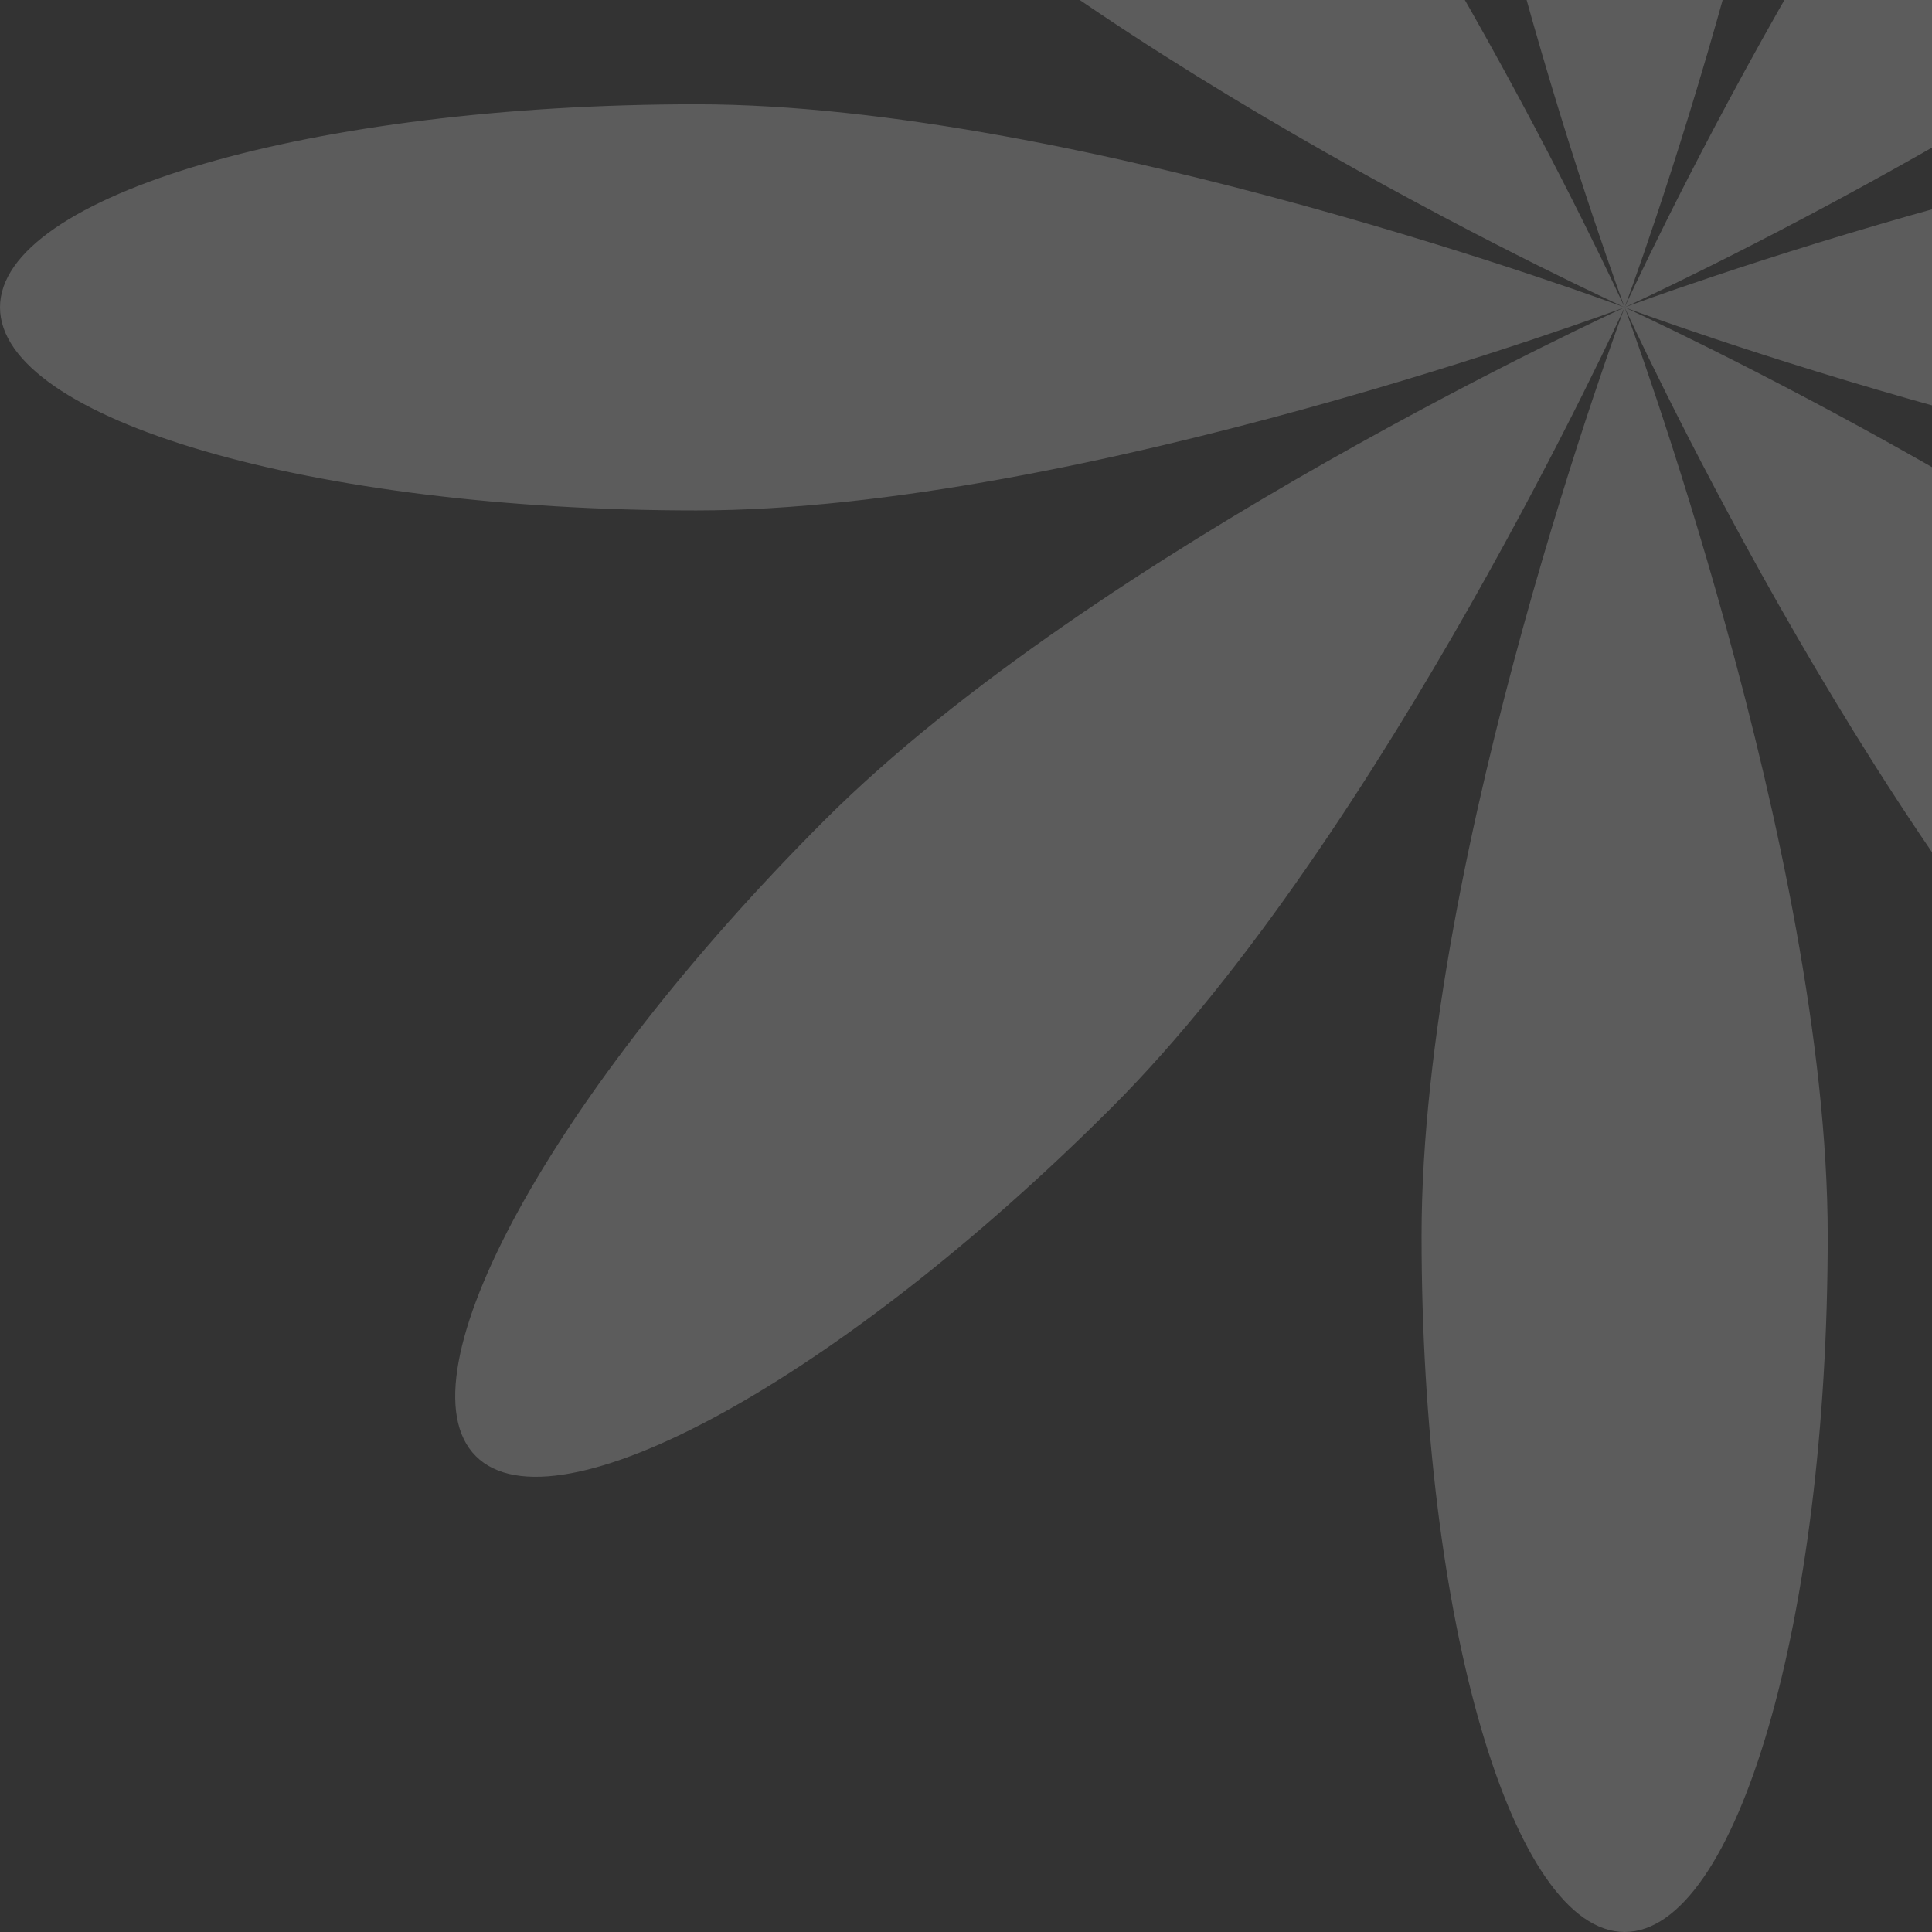 <svg width="220" height="220" viewBox="0 0 220 220" fill="none" xmlns="http://www.w3.org/2000/svg">
<rect x="0" y="0" width="220" height="220" fill="#333333" stroke="none"/>
<path fill-rule="evenodd" clip-rule="evenodd" d="M185 35C185 35 208.125 -26.926 208.125 -70.714C208.125 -114.503 197.772 -150 185 -150C172.228 -150 161.875 -114.503 161.875 -70.714C161.875 -26.926 185 35 185 35ZM185 35C185 35 212.437 95.14 243.399 126.103C274.362 157.067 306.784 174.845 315.815 165.815C324.845 156.784 307.067 124.362 276.103 93.399C245.14 62.437 185 35 185 35ZM185 35C185 35 246.927 11.875 290.715 11.875C334.502 11.875 370 22.228 370 35C370 47.772 334.502 58.125 290.715 58.125C246.927 58.125 185 35 185 35ZM185 35C185 35 124.86 62.437 93.897 93.399C62.934 124.362 45.154 156.784 54.185 165.815C63.216 174.845 95.638 157.067 126.601 126.103C157.564 95.14 185 35 185 35ZM185 35C185.052 35.137 208.125 96.975 208.125 140.715C208.125 184.502 197.772 220 185 220C172.228 220 161.875 184.502 161.875 140.715C161.875 96.927 185 35 185 35ZM185 35C185 35 123.074 11.875 79.286 11.875C35.497 11.875 0 22.228 0 35C0 47.772 35.497 58.125 79.286 58.125C123.074 58.125 185 35 185 35ZM185 35C185 35 245.14 7.563 276.103 -23.399C307.067 -54.363 324.845 -86.784 315.815 -95.815C306.784 -104.846 274.362 -87.066 243.399 -56.103C212.437 -25.14 185 35 185 35ZM126.601 -56.103C157.564 -25.14 185 35 185 35C185 35 124.86 7.564 93.897 -23.399C62.934 -54.362 45.154 -86.784 54.185 -95.815C63.216 -104.846 95.638 -87.066 126.601 -56.103Z" fill="white" fill-opacity="0.2"/>
</svg>
